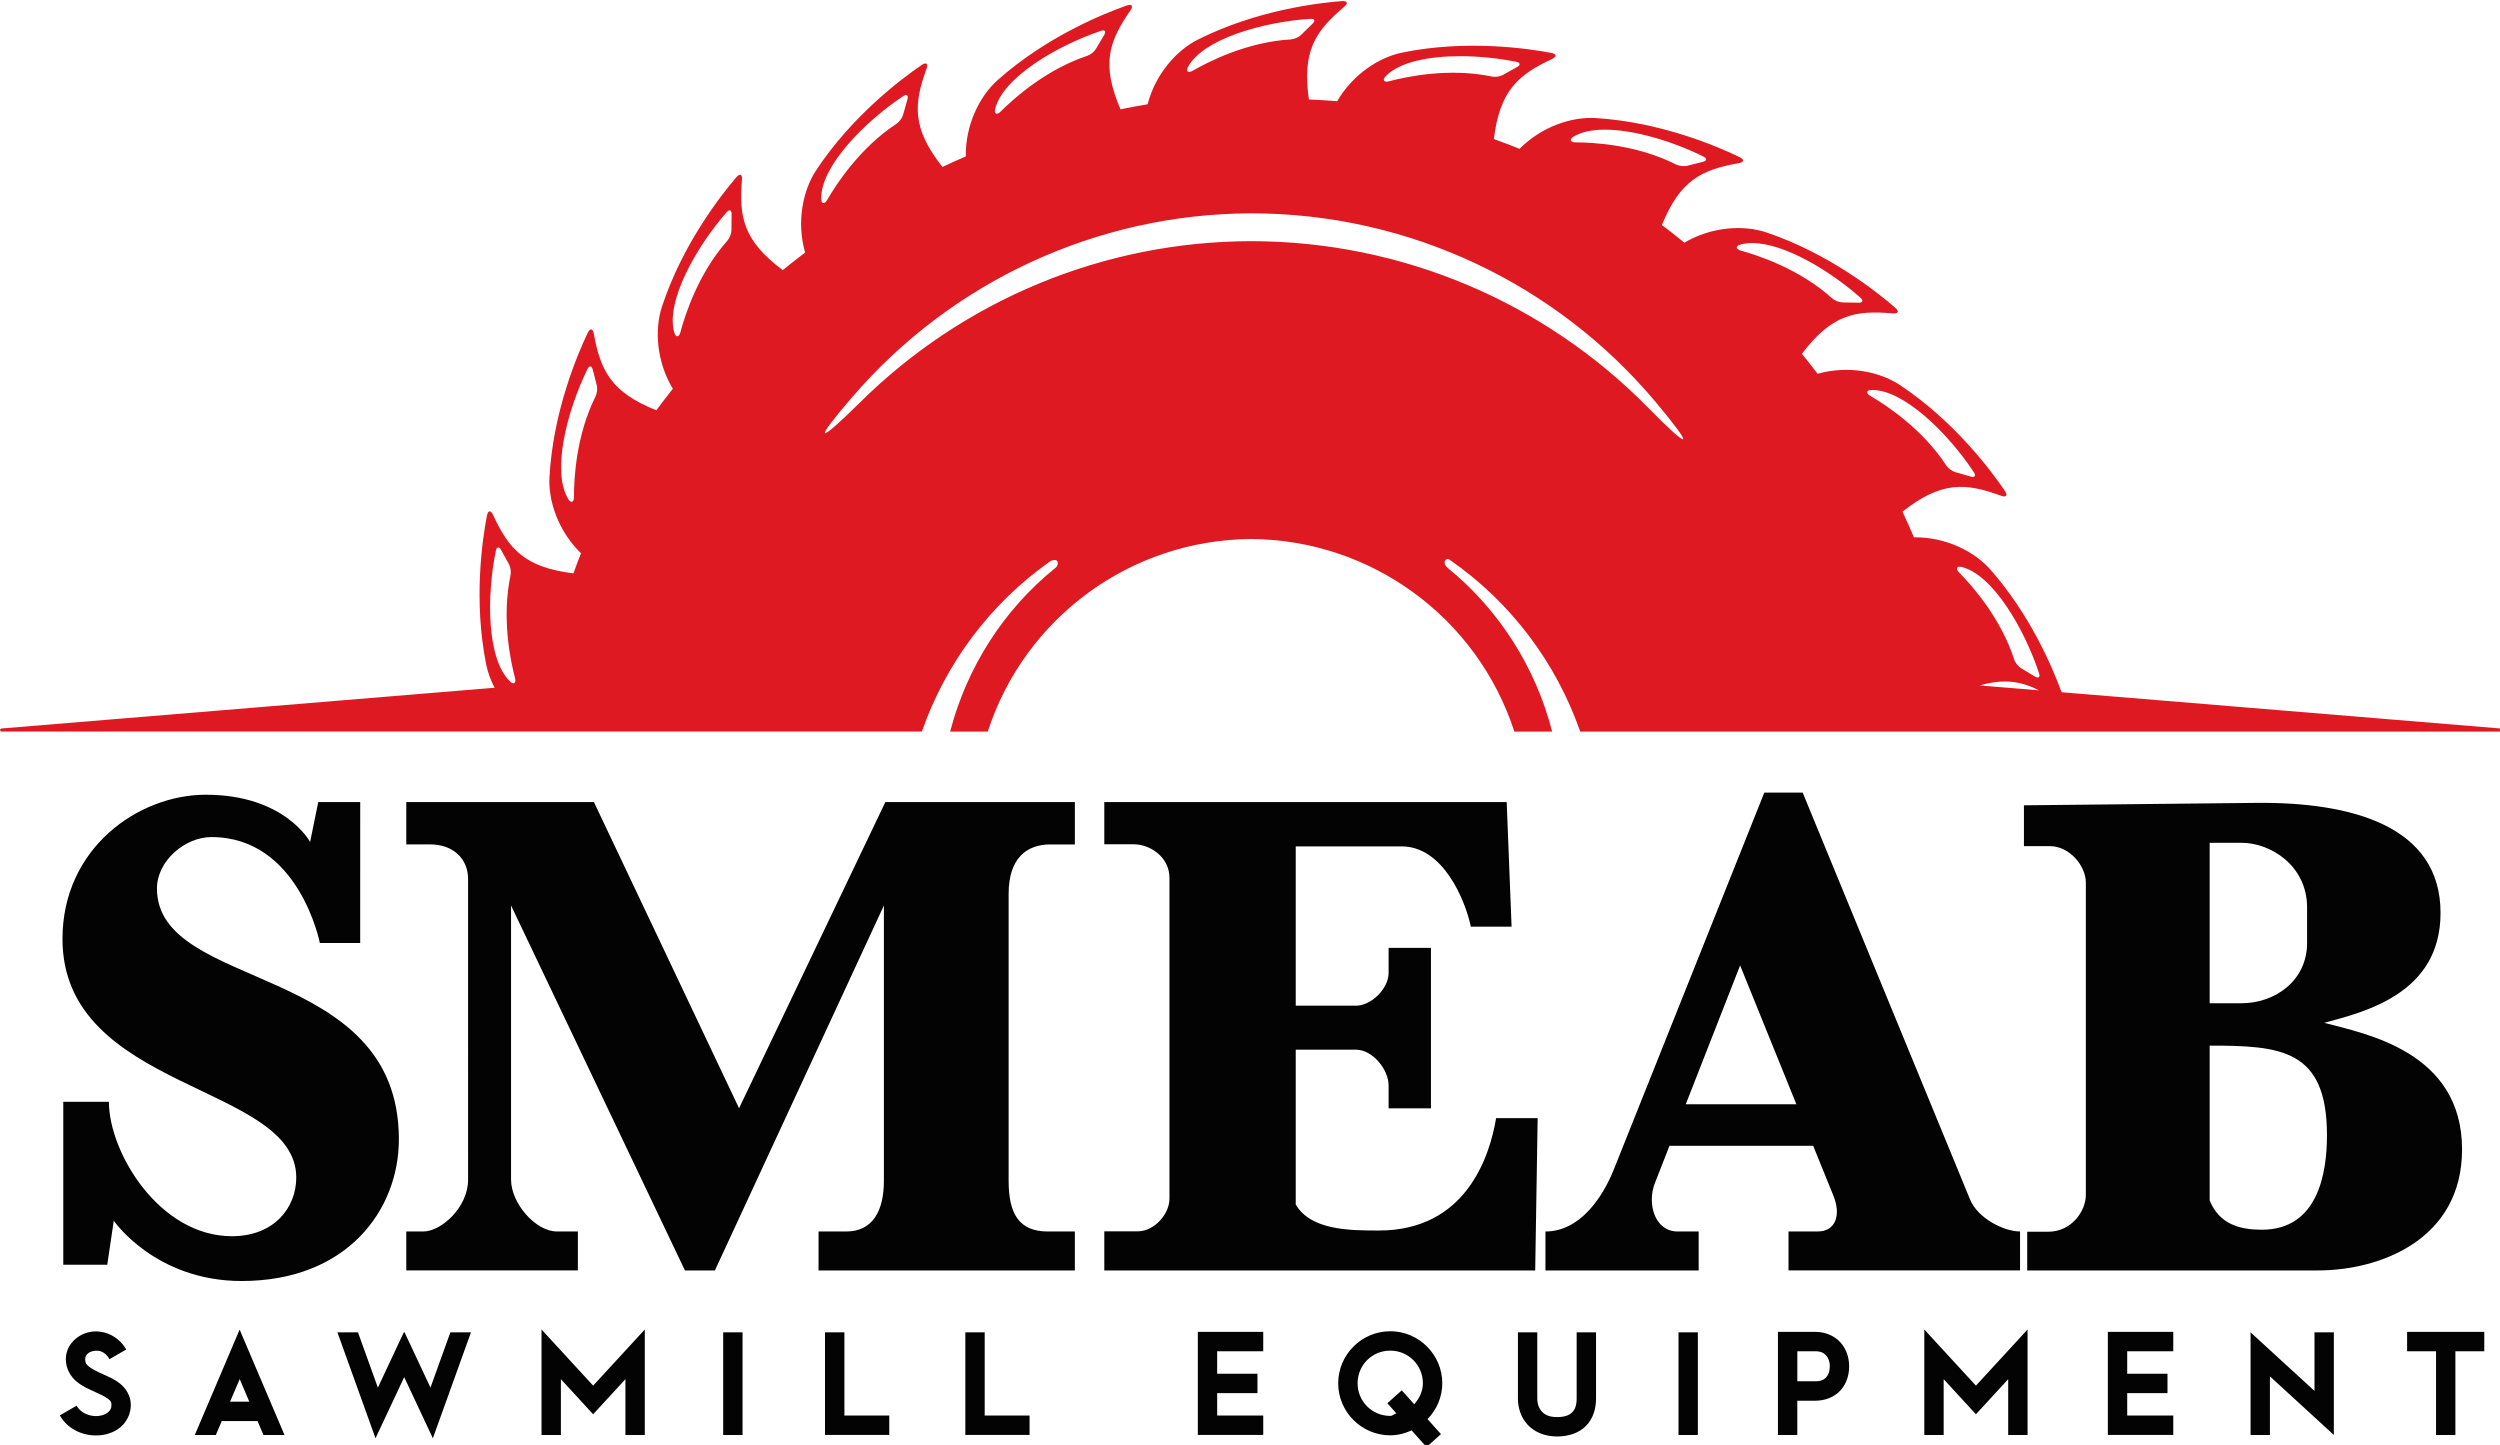 <?xml version="1.0" encoding="UTF-8" standalone="no"?> <svg xmlns:inkscape="http://www.inkscape.org/namespaces/inkscape" xmlns:sodipodi="http://sodipodi.sourceforge.net/DTD/sodipodi-0.dtd" xmlns="http://www.w3.org/2000/svg" xmlns:svg="http://www.w3.org/2000/svg" width="26.458mm" height="15.292mm" viewBox="0 0 26.458 15.292" version="1.1" id="svg1" xml:space="preserve"><defs id="defs1"></defs><g id="layer1"><g id="g32" style="display:inline;stroke-width:6.456" transform="matrix(0.155,0,0,0.155,-3.175,-15.434)"><path id="path3" style="fill:#de1921;fill-opacity:1;stroke-width:6.833;stroke-linecap:round;stroke-linejoin:round;stroke-miterlimit:100" d="m 112.245,99.647 c -0.037,-0.003 -0.078,-0.002 -0.125,0.001 -1.607,0.12 -5.844,0.617 -9.854,2.634 -1.43,0.719 -2.88,2.322 -3.426,4.412 -0.619,0.102 -1.236,0.216 -1.851,0.342 -1.331,-3.095 -0.783,-4.647 0.679,-6.749 0.186,-0.267 0.126,-0.419 -0.126,-0.371 -0.036,0.007 -0.076,0.018 -0.12,0.033 -1.521,0.533 -5.482,2.114 -8.832,5.104 -1.203,1.074 -2.194,3.02 -2.163,5.2 -0.536,0.231 -1.068,0.471 -1.596,0.721 -2.089,-2.651 -1.959,-4.293 -1.088,-6.702 0.111,-0.306 0.014,-0.438 -0.217,-0.327 -0.033,0.016 -0.069,0.037 -0.107,0.063 -1.332,0.907 -4.753,3.455 -7.219,7.207 -0.889,1.353 -1.346,3.499 -0.744,5.604 -0.516,0.39 -1.025,0.789 -1.526,1.199 -2.694,-2.007 -2.997,-3.625 -2.786,-6.173 0.027,-0.325 -0.101,-0.427 -0.295,-0.258 -0.028,0.024 -0.057,0.054 -0.087,0.089 -1.049,1.224 -3.684,4.577 -5.083,8.843 -0.504,1.537 -0.384,3.726 0.745,5.6 -0.385,0.483 -0.76,0.973 -1.126,1.47 -3.102,-1.237 -3.813,-2.72 -4.27,-5.229 -0.058,-0.321 -0.208,-0.386 -0.352,-0.173 v 5.2e-4 c -0.021,0.03 -0.041,0.067 -0.061,0.109 -0.695,1.454 -2.37,5.377 -2.614,9.859 -0.088,1.608 0.591,3.679 2.152,5.193 -0.178,0.455 -0.35,0.913 -0.515,1.374 -3.346,-0.41 -4.411,-1.667 -5.49,-3.99 -0.137,-0.296 -0.299,-0.321 -0.384,-0.079 -0.012,0.035 -0.023,0.075 -0.032,0.12 -0.306,1.582 -0.939,5.801 -0.045,10.2 0.102,0.505 0.294,1.035 0.567,1.559 l -33.663,2.781 c -0.135,0.011 -0.126,0.212 0.009,0.211 h 62.827 c 1.612,-4.617 4.62,-8.691 8.707,-11.586 0.241,-0.171 0.491,-0.176 0.554,-0.017 0.052,0.131 0.005,0.308 -0.105,0.397 -3.59,2.886 -6.084,6.835 -7.225,11.207 h 2.567 c 2.535,-7.798 9.779,-13.096 17.978,-13.149 8.2,0.053 15.444,5.351 17.979,13.149 h 2.581 c -1.124,-4.355 -3.59,-8.294 -7.145,-11.186 -0.152,-0.124 -0.238,-0.322 -0.189,-0.445 0.043,-0.107 0.138,-0.16 0.236,-0.143 0.033,0.006 0.066,0.019 0.098,0.041 4.194,2.904 7.277,7.038 8.916,11.733 h 62.828 c 0.135,3.3e-4 0.144,-0.2 0.009,-0.211 l -29.97,-2.476 c -0.647,-1.767 -2.165,-5.311 -4.863,-8.377 -1.071,-1.217 -3.023,-2.227 -5.217,-2.201 -0.25,-0.589 -0.512,-1.173 -0.785,-1.751 2.675,-2.104 4.32,-1.969 6.735,-1.086 0.306,0.112 0.438,0.016 0.327,-0.216 -0.016,-0.033 -0.037,-0.069 -0.062,-0.107 -0.903,-1.335 -3.439,-4.764 -7.182,-7.243 -1.352,-0.895 -3.502,-1.36 -5.614,-0.761 -0.348,-0.461 -0.704,-0.917 -1.068,-1.366 2.033,-2.695 3.655,-2.987 6.207,-2.757 0.324,0.029 0.427,-0.098 0.26,-0.293 -0.024,-0.028 -0.053,-0.057 -0.088,-0.088 -1.216,-1.058 -4.55,-3.718 -8.805,-5.149 -1.532,-0.515 -3.719,-0.412 -5.6,0.7 -0.504,-0.412 -1.016,-0.815 -1.536,-1.207 1.252,-3.079 2.738,-3.779 5.244,-4.221 0.321,-0.057 0.387,-0.206 0.175,-0.351 -0.03,-0.021 -0.066,-0.041 -0.108,-0.061 -1.45,-0.703 -5.364,-2.4 -9.845,-2.669 -1.6,-0.096 -3.662,0.565 -5.184,2.102 -0.581,-0.234 -1.166,-0.457 -1.755,-0.669 0.407,-3.319 1.66,-4.384 3.972,-5.464 0.295,-0.138 0.32,-0.299 0.077,-0.384 -0.035,-0.012 -0.075,-0.023 -0.12,-0.032 -1.583,-0.302 -5.803,-0.925 -10.2,-0.021 -1.554,0.319 -3.351,1.472 -4.426,3.317 -0.643,-0.052 -1.287,-0.092 -1.932,-0.119 -0.476,-3.322 0.456,-4.677 2.411,-6.325 0.249,-0.21 0.231,-0.372 -0.025,-0.391 z m -2.284,1.213 c 0.281,-0.018 0.345,0.134 0.144,0.33 l -0.8,0.779 c -0.16,0.156 -0.471,0.285 -0.695,0.298 -2.963,0.169 -5.612,1.514 -6.7,2.142 -0.294,0.17 -0.476,0.043 -0.316,-0.256 1.038,-1.938 5.174,-3.088 8.367,-3.293 z m -14.14,0.791 c 0.134,0.01 0.165,0.129 0.057,0.31 l -0.571,0.96 c -0.114,0.192 -0.381,0.397 -0.593,0.468 -2.817,0.932 -5.026,2.92 -5.914,3.809 -0.24,0.24 -0.448,0.165 -0.372,-0.165 0.499,-2.141 4.194,-4.326 7.224,-5.353 0.067,-0.023 0.123,-0.032 0.168,-0.028 z m 24.387,1.76 c 1.293,0.002 2.632,0.146 3.809,0.383 0.276,0.056 0.298,0.219 0.053,0.356 l -0.975,0.544 c -0.195,0.109 -0.53,0.152 -0.748,0.106 -2.905,-0.608 -5.813,0.002 -7.027,0.325 -0.328,0.087 -0.47,-0.083 -0.238,-0.329 0.942,-1.001 2.972,-1.389 5.127,-1.385 z m -37.836,2.653 c 0.089,0.015 0.122,0.117 0.074,0.286 l -0.303,1.074 c -0.061,0.215 -0.266,0.483 -0.453,0.605 -2.482,1.627 -4.104,4.116 -4.733,5.204 -0.17,0.294 -0.391,0.275 -0.402,-0.064 -0.069,-2.198 2.938,-5.26 5.601,-7.034 v -5.2e-4 c 0.088,-0.058 0.162,-0.081 0.215,-0.072 z m 47.575,2.364 c 2.065,-0.034 4.79,0.814 6.849,1.838 0.252,0.125 0.231,0.289 -0.042,0.358 l -1.083,0.272 c -0.217,0.054 -0.551,0.01 -0.75,-0.091 -2.647,-1.342 -5.614,-1.508 -6.87,-1.511 -0.339,-9.3e-4 -0.433,-0.202 -0.145,-0.38 0.526,-0.325 1.233,-0.473 2.041,-0.486 z m -59.657,5.506 c 0.09,-0.009 0.149,0.081 0.147,0.257 l -0.012,1.116 c -0.003,0.223 -0.131,0.535 -0.279,0.702 -1.97,2.219 -2.885,5.046 -3.208,6.26 -0.087,0.328 -0.305,0.367 -0.404,0.043 -0.642,-2.103 1.461,-5.845 3.568,-8.253 0.069,-0.079 0.135,-0.12 0.189,-0.126 z m 35.618,0.205 c 10.792,0.001 20.87,4.823 27.637,12.902 2.697,3.219 2.424,3.377 -0.519,0.38 -7.073,-7.202 -16.815,-11.377 -27.117,-11.38 -10.096,0.015 -19.658,4.036 -26.692,10.998 -2.985,2.955 -3.256,2.794 -0.514,-0.387 6.745,-7.825 16.631,-12.483 27.206,-12.513 z m 34.247,2.03 c 2.158,0.017 5.273,1.881 7.366,3.74 0.21,0.187 0.148,0.34 -0.133,0.334 l -1.116,-0.021 c -0.223,-0.004 -0.534,-0.134 -0.7,-0.284 -2.204,-1.987 -5.025,-2.922 -6.236,-3.254 -0.327,-0.09 -0.365,-0.308 -0.041,-0.405 0.263,-0.078 0.553,-0.114 0.861,-0.111 z m -79.359,8.424 c 0.065,0.007 0.124,0.081 0.159,0.217 l 0.278,1.081 c 0.056,0.216 0.013,0.551 -0.087,0.751 -1.327,2.655 -1.476,5.622 -1.473,6.878 9.42e-4,0.339 -0.2,0.434 -0.379,0.147 -1.165,-1.864 -0.106,-6.024 1.303,-8.897 0.062,-0.126 0.134,-0.185 0.199,-0.177 z m 87.45,1.608 c 2.198,-0.062 5.25,2.956 7.015,5.625 0.155,0.235 0.055,0.366 -0.215,0.288 l -1.073,-0.307 c -0.215,-0.062 -0.482,-0.268 -0.604,-0.455 -1.618,-2.488 -4.103,-4.118 -5.188,-4.751 -0.293,-0.171 -0.273,-0.391 0.065,-0.401 z m -93.759,10.752 c 0.065,-0.009 0.14,0.046 0.208,0.17 l 0.542,0.977 c 0.108,0.196 0.151,0.53 0.105,0.748 -0.615,2.903 -0.012,5.813 0.307,7.027 0.086,0.328 -0.084,0.47 -0.33,0.238 -1.598,-1.511 -1.621,-5.803 -0.98,-8.938 0.028,-0.138 0.083,-0.212 0.148,-0.222 z m 99.81,1.313 c 0.033,0.001 0.07,0.007 0.112,0.017 2.138,0.515 4.295,4.226 5.3,7.263 0.088,0.267 -0.043,0.368 -0.283,0.223 l -0.955,-0.577 c -0.191,-0.116 -0.395,-0.384 -0.464,-0.597 -0.912,-2.824 -2.883,-5.048 -3.766,-5.942 -0.209,-0.211 -0.176,-0.397 0.056,-0.387 z m 3.107,7.84 c 0.832,0.004 1.559,0.225 2.295,0.603 l -4.053,-0.335 c 0.649,-0.186 1.225,-0.271 1.758,-0.268 z"></path><path id="path22" style="color:#000000;fill:#030303;fill-opacity:1;stroke-width:6.456;stroke-miterlimit:100;-inkscape-stroke:none" d="m 57.459,190.35 v 7.203 h 1.322 v -3.811 l 2.203,2.396 2.203,-2.396 v 3.811 h 1.322 v -7.203 l -3.525,3.834 z m 94.414,0 v 7.203 h 1.322 v -3.811 l 2.203,2.396 2.203,-2.396 v 3.811 h 1.322 v -7.203 l -3.525,3.834 z m -115.027,0.008 -3.062,7.195 h 1.437 l 0.404,-0.95 h 2.443 l 0.404,0.95 h 1.437 z m 78.561,0.112 c -1.954,0 -3.553,1.599 -3.553,3.553 0,1.954 1.599,3.553 3.553,3.553 0.523,0 1.01,-0.131 1.459,-0.336 l 1.018,1.136 0.987,-0.881 -0.916,-1.024 c 0.615,-0.639 1.006,-1.497 1.006,-2.449 0,-1.954 -1.599,-3.553 -3.553,-3.553 z m -88.1,0.028 c -0.228,-0.028 -0.455,-0.022 -0.672,0.019 -0.866,0.161 -1.656,0.879 -1.656,1.865 0,0.638 0.328,1.178 0.721,1.51 0.393,0.332 0.834,0.522 1.227,0.699 0.393,0.177 0.738,0.34 0.931,0.492 0.193,0.152 0.235,0.209 0.235,0.412 0,0.24 -0.072,0.367 -0.215,0.494 -0.143,0.127 -0.38,0.233 -0.66,0.264 -0.56,0.061 -1.2,-0.169 -1.506,-0.699 l -1.145,0.662 c 0.607,1.051 1.775,1.462 2.795,1.351 0.51,-0.056 1.005,-0.24 1.397,-0.59 0.392,-0.349 0.658,-0.887 0.658,-1.483 0,-0.62 -0.347,-1.141 -0.738,-1.45 -0.391,-0.309 -0.823,-0.488 -1.209,-0.662 -0.386,-0.174 -0.724,-0.342 -0.916,-0.504 -0.191,-0.162 -0.252,-0.247 -0.252,-0.498 0,-0.289 0.215,-0.497 0.576,-0.564 0.361,-0.067 0.771,0.022 1.082,0.561 l 1.145,-0.662 c -0.425,-0.736 -1.114,-1.133 -1.797,-1.217 z m 74.963,0.015 v 7.035 h 4.466 v -1.324 h -3.145 v -1.531 h 2.75 v -1.324 h -2.75 v -1.531 h 3.145 v -1.324 z m 39.609,0 v 7.041 h 1.322 v -2.341 h 1.237 c 0.675,0 1.287,-0.25 1.697,-0.69 0.41,-0.44 0.606,-1.036 0.606,-1.654 0,-0.624 -0.205,-1.22 -0.615,-1.66 -0.41,-0.439 -1.02,-0.696 -1.687,-0.696 z m 22.526,0 v 7.035 h 4.467 v -1.324 h -3.145 v -1.531 h 2.75 v -1.324 h -2.75 v -1.531 h 3.145 v -1.324 z m 20.433,0 v 1.324 h 1.975 v 5.716 h 1.322 v -5.716 h 1.972 v -1.324 z m -141.317,0.03 2.602,7.233 1.959,-4.172 1.957,4.172 2.602,-7.233 h -1.406 l -1.359,3.774 -1.77,-3.774 h -0.051 l -1.771,3.776 -1.359,-3.776 z m 130.628,0.001 v 7.009 h 1.322 v -4.004 l 4.365,4.002 v -7.006 h -1.322 v 3.998 z m -104.287,0.002 v 7.007 h 1.322 v -7.007 z m 6.951,0 v 7.002 h 4.389 v -1.324 h -3.064 v -5.678 z m 9.582,0 v 7.002 h 4.386 v -1.324 H 87.717 v -5.678 z m 37.731,0 v 4.519 c 0,0.653 0.212,1.308 0.675,1.801 0.464,0.493 1.169,0.789 1.991,0.789 0.796,0 1.496,-0.235 1.976,-0.717 0.48,-0.482 0.691,-1.16 0.691,-1.873 v -4.519 h -1.324 v 4.519 c 0,0.468 -0.118,0.754 -0.303,0.939 -0.185,0.186 -0.488,0.327 -1.041,0.327 -0.527,0 -0.825,-0.157 -1.027,-0.372 -0.202,-0.215 -0.317,-0.525 -0.317,-0.895 v -4.519 z m 10.963,0 v 7.007 h 1.322 v -7.007 z m -19.681,1.248 c 1.239,0 2.228,0.989 2.228,2.228 0,0.563 -0.251,1.043 -0.59,1.433 l -0.852,-0.951 -0.984,0.883 0.617,0.689 c -0.154,0.033 -0.255,0.174 -0.42,0.174 -1.239,0 -2.229,-0.99 -2.229,-2.229 0,-1.239 0.99,-2.228 2.229,-2.228 z m 27.795,0.043 h 1.237 c 0.353,0 0.565,0.107 0.72,0.273 0.155,0.166 0.26,0.417 0.26,0.758 0,0.347 -0.102,0.593 -0.25,0.752 -0.148,0.16 -0.357,0.267 -0.73,0.267 h -1.237 z m -106.353,1.899 0.656,1.543 h -1.314 z"></path><path id="path30" style="display:inline;fill:#030303;fill-opacity:1;stroke:none;stroke-width:8.541;stroke-linecap:butt;stroke-linejoin:miter;stroke-miterlimit:100;stroke-dasharray:none;stroke-opacity:0.521" d="m 174.527,154.394 -15.851,0.166 v 2.788 h 1.78 c 1.322,0 2.447,1.331 2.447,2.496 v 21.311 c 0,1.13 -0.995,2.52 -2.558,2.52 h -1.446 v 2.643 h 19.856 c 4.259,0 9.835,-2.117 9.835,-8.264 0,-6.706 -6.64,-7.9 -9.413,-8.643 2.787,-0.747 7.944,-1.999 7.944,-7.504 0,-5.935 -6.062,-7.581 -12.593,-7.512 z m -3.17,2.725 h 2.169 c 2.023,0 4.454,1.575 4.482,4.36 v 2.483 c 0,2.561 -2.172,4.113 -4.482,4.113 h -2.169 z m 0,13.849 c 4.851,0 8.009,0.237 8.009,6.118 0,2.653 -0.64,6.452 -4.449,6.452 -1.428,0 -2.891,-0.336 -3.56,-2.002 z m -30.408,-17.276 -10.271,25.72 c -0.781,1.955 -2.335,4.247 -4.673,4.247 v 2.659 h 10.461 v -2.659 h -1.429 c -1.577,0 -2.109,-1.9 -1.56,-3.304 l 0.997,-2.547 h 9.812 l 1.382,3.412 c 0.533,1.316 0.154,2.438 -1.074,2.438 h -1.993 v 2.659 h 15.809 v -2.659 c -1.112,0 -2.888,-0.902 -3.415,-2.189 l -11.428,-27.778 z m -1.652,11.798 3.841,9.482 h -7.553 z M 95.884,154.338 h 27.475 l 0.334,8.509 h -2.781 c -0.389,-1.835 -1.897,-5.483 -4.727,-5.483 h -7.23 v 10.878 h 4.116 c 1.049,0 2.225,-1.176 2.225,-2.225 v -1.724 h 2.892 v 10.957 h -2.892 v -1.557 c 0,-1.116 -1.108,-2.447 -2.225,-2.447 h -4.116 v 10.567 c 1.021,1.768 3.697,1.78 5.673,1.78 5.927,0 7.564,-5.005 8.009,-7.675 h 2.836 l -0.167,10.4 H 95.884 v -2.67 h 2.28 c 1.147,0 2.169,-1.189 2.169,-2.225 v -21.913 c 0,-1.413 -1.312,-2.29 -2.447,-2.29 h -2.002 z m -47.659,0 h 12.811 l 9.91,20.905 9.989,-20.905 h 12.939 v 2.893 h -1.683 c -1.523,0 -2.84,0.852 -2.84,3.382 v 19.585 c 0,2.238 0.705,3.461 2.674,3.461 h 1.848 v 2.659 H 76.374 v -2.659 h 1.888 c 1.78,0 2.573,-1.366 2.573,-3.461 v -18.798 l -11.539,24.918 h -2.045 L 55.378,161.399 v 18.72 c 0,1.596 1.657,3.539 3.141,3.539 h 1.421 v 2.659 H 48.225 v -2.659 h 1.17 c 1.194,0 3.049,-1.623 3.049,-3.539 V 159.59 c 0,-1.387 -1.023,-2.36 -2.577,-2.36 H 48.225 Z m -3.146,0 h -2.865 l -0.556,2.725 c 0,0 -1.711,-3.226 -7.119,-3.226 -4.628,0 -9.789,3.658 -9.789,9.844 0,10.427 15.962,9.869 15.962,16.296 0,2.048 -1.504,4.004 -4.394,4.004 -4.961,0 -8.398,-5.727 -8.398,-9.177 H 24.805 v 11.123 h 3.003 l 0.445,-3.003 c 0,0 2.822,4.116 8.732,4.116 7.183,0 10.734,-4.831 10.734,-9.677 0,-12.145 -16.518,-10.051 -16.518,-17.13 0,-1.85 1.877,-3.504 3.726,-3.504 5.978,0 7.397,7.23 7.397,7.23 h 2.754 z"></path></g></g></svg> 